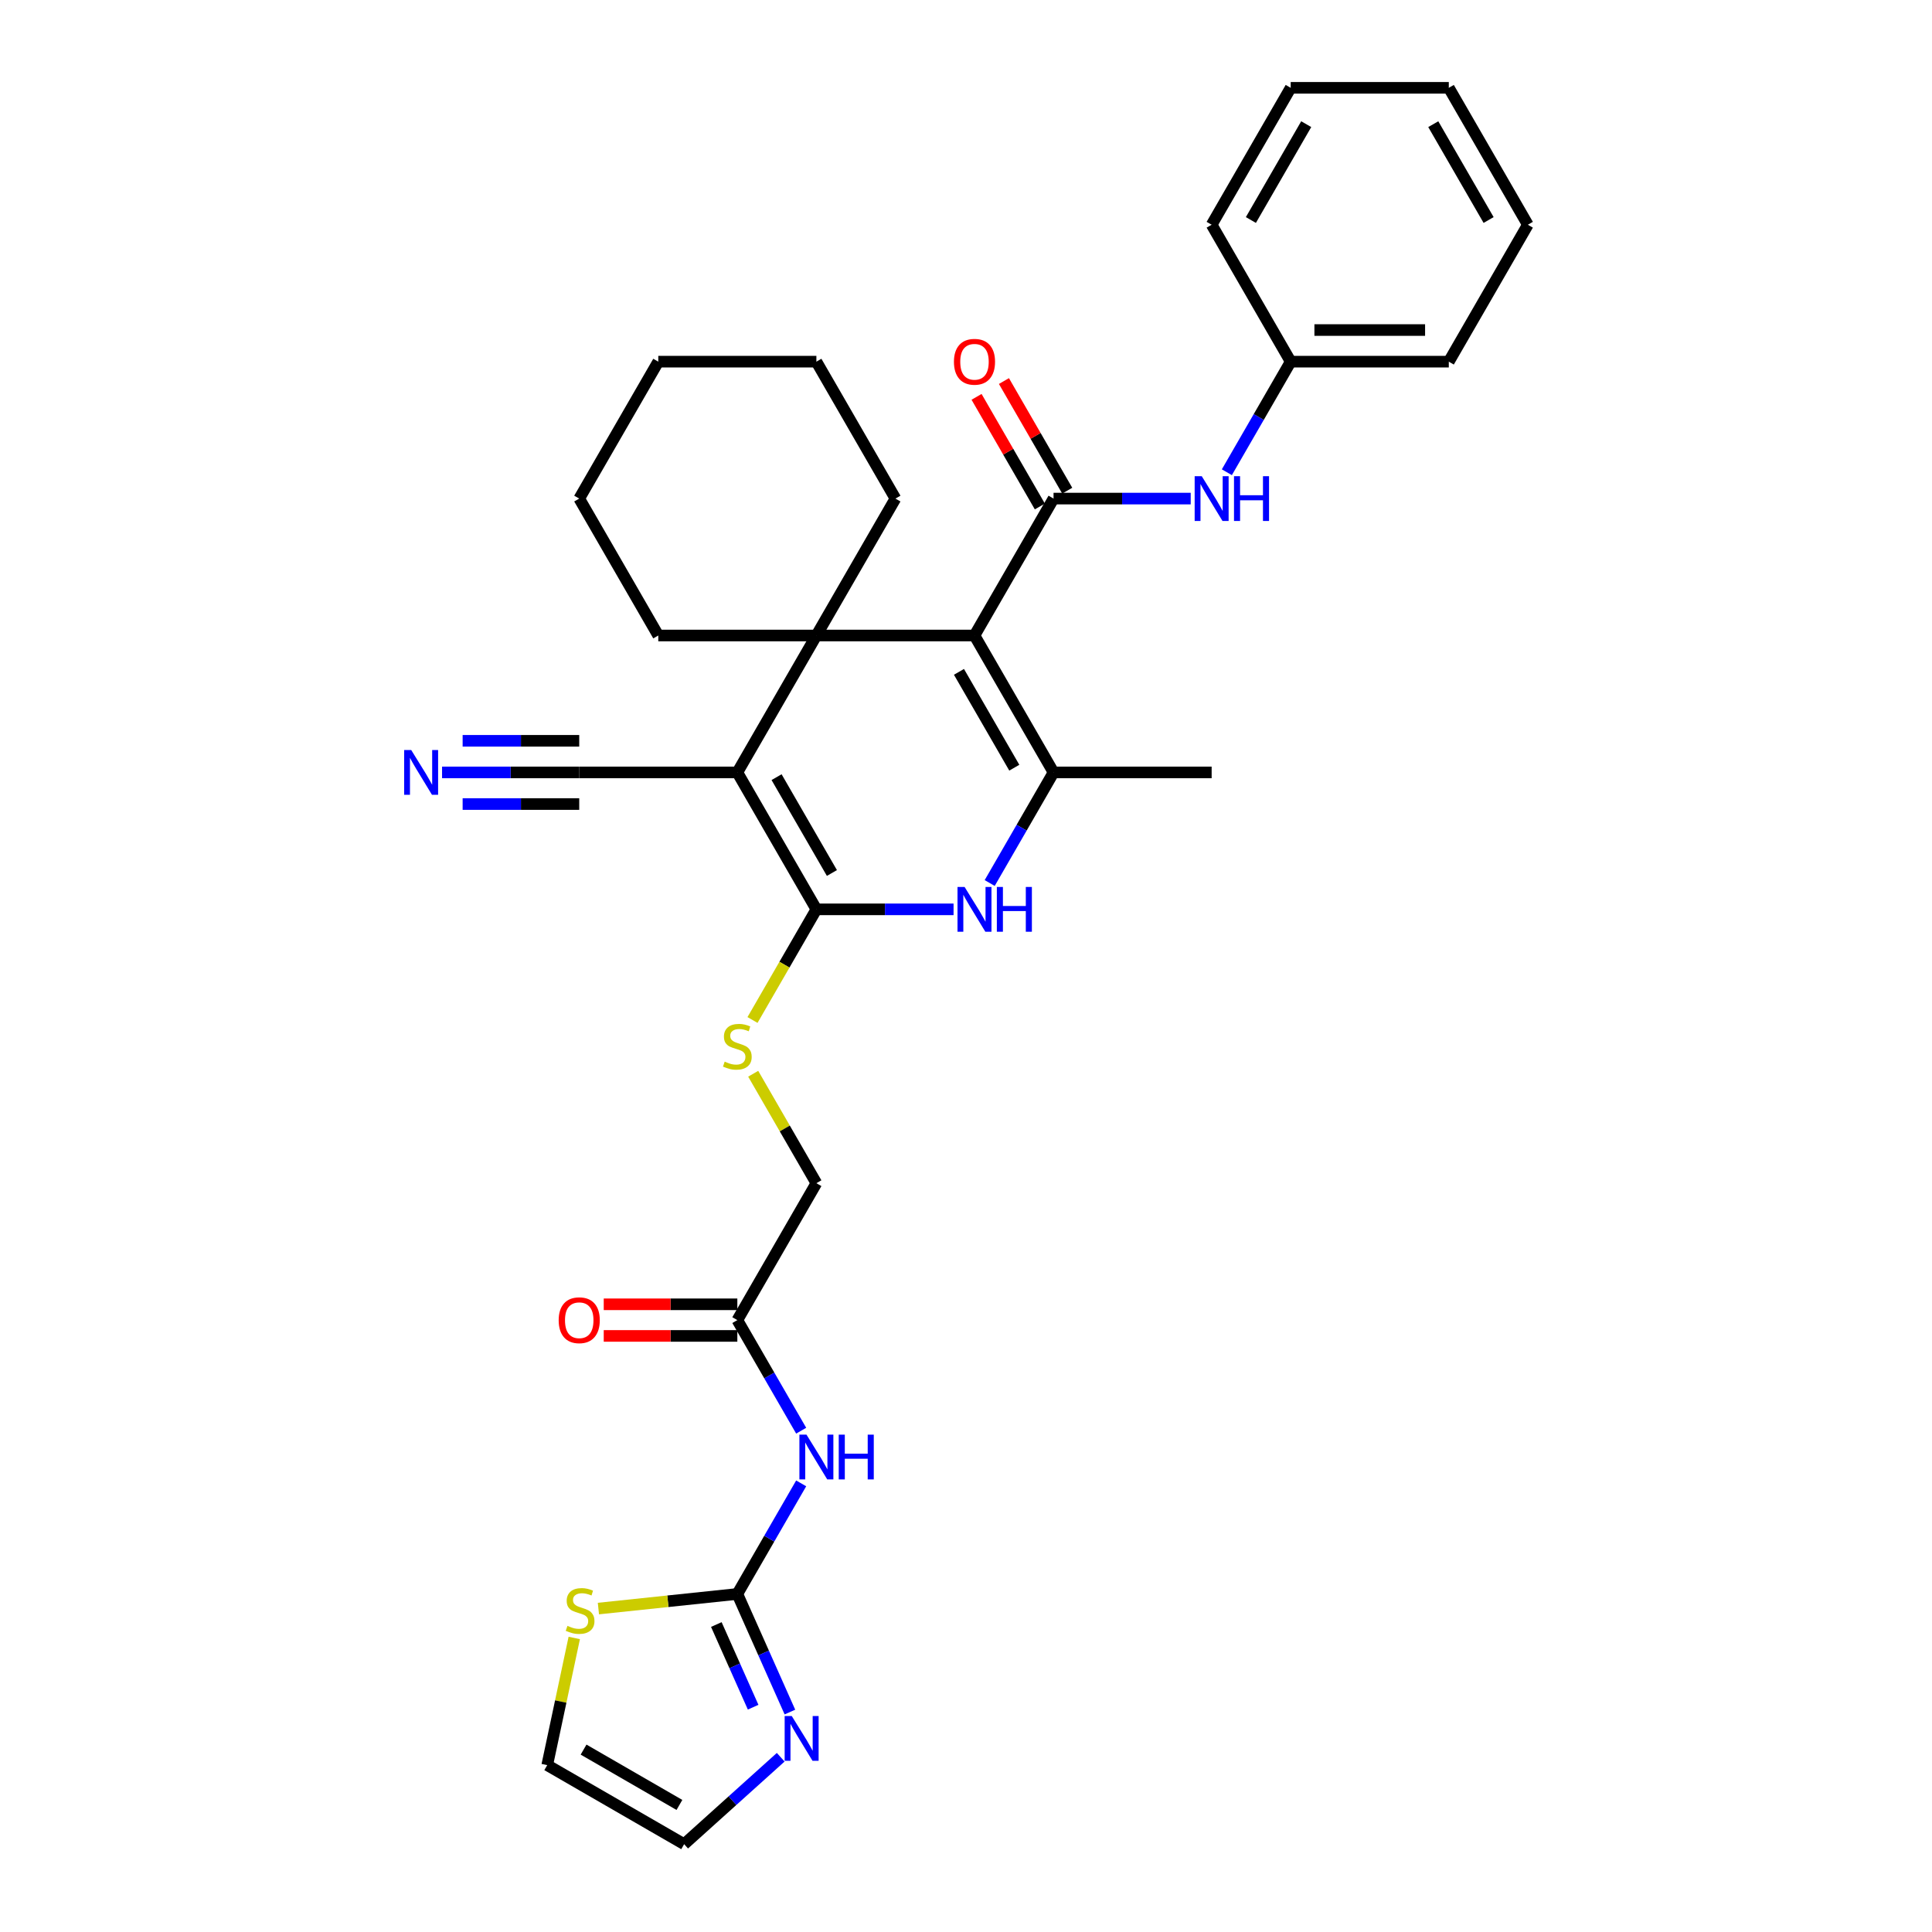 <?xml version='1.0' encoding='iso-8859-1'?>
<svg version='1.1' baseProfile='full'
              xmlns='http://www.w3.org/2000/svg'
                      xmlns:rdkit='http://www.rdkit.org/xml'
                      xmlns:xlink='http://www.w3.org/1999/xlink'
                  xml:space='preserve'
width='1000px' height='1000px' viewBox='0 0 1000 1000'>
<!-- END OF HEADER -->
<rect style='opacity:1.0;fill:#FFFFFF;stroke:none' width='1000' height='1000' x='0' y='0'> </rect>
<path class='bond-1' d='M 504.394,328.936 L 422.56,328.936' style='fill:none;fill-rule:evenodd;stroke:#000000;stroke-width:6px;stroke-linecap:butt;stroke-linejoin:miter;stroke-opacity:1' />
<path class='bond-3' d='M 504.394,328.936 L 545.312,399.806' style='fill:none;fill-rule:evenodd;stroke:#000000;stroke-width:6px;stroke-linecap:butt;stroke-linejoin:miter;stroke-opacity:1' />
<path class='bond-3' d='M 496.358,347.75 L 525,397.359' style='fill:none;fill-rule:evenodd;stroke:#000000;stroke-width:6px;stroke-linecap:butt;stroke-linejoin:miter;stroke-opacity:1' />
<path class='bond-4' d='M 504.394,328.936 L 545.312,258.066' style='fill:none;fill-rule:evenodd;stroke:#000000;stroke-width:6px;stroke-linecap:butt;stroke-linejoin:miter;stroke-opacity:1' />
<path class='bond-0' d='M 381.643,399.806 L 422.56,328.936' style='fill:none;fill-rule:evenodd;stroke:#000000;stroke-width:6px;stroke-linecap:butt;stroke-linejoin:miter;stroke-opacity:1' />
<path class='bond-8' d='M 381.643,399.806 L 299.809,399.806' style='fill:none;fill-rule:evenodd;stroke:#000000;stroke-width:6px;stroke-linecap:butt;stroke-linejoin:miter;stroke-opacity:1' />
<path class='bond-32' d='M 381.643,399.806 L 422.56,470.677' style='fill:none;fill-rule:evenodd;stroke:#000000;stroke-width:6px;stroke-linecap:butt;stroke-linejoin:miter;stroke-opacity:1' />
<path class='bond-32' d='M 401.955,402.254 L 430.597,451.863' style='fill:none;fill-rule:evenodd;stroke:#000000;stroke-width:6px;stroke-linecap:butt;stroke-linejoin:miter;stroke-opacity:1' />
<path class='bond-20' d='M 422.56,328.936 L 463.477,258.066' style='fill:none;fill-rule:evenodd;stroke:#000000;stroke-width:6px;stroke-linecap:butt;stroke-linejoin:miter;stroke-opacity:1' />
<path class='bond-21' d='M 422.56,328.936 L 340.726,328.936' style='fill:none;fill-rule:evenodd;stroke:#000000;stroke-width:6px;stroke-linecap:butt;stroke-linejoin:miter;stroke-opacity:1' />
<path class='bond-2' d='M 422.56,470.677 L 458.06,470.677' style='fill:none;fill-rule:evenodd;stroke:#000000;stroke-width:6px;stroke-linecap:butt;stroke-linejoin:miter;stroke-opacity:1' />
<path class='bond-2' d='M 458.06,470.677 L 493.56,470.677' style='fill:none;fill-rule:evenodd;stroke:#0000FF;stroke-width:6px;stroke-linecap:butt;stroke-linejoin:miter;stroke-opacity:1' />
<path class='bond-11' d='M 422.56,470.677 L 406.028,499.312' style='fill:none;fill-rule:evenodd;stroke:#000000;stroke-width:6px;stroke-linecap:butt;stroke-linejoin:miter;stroke-opacity:1' />
<path class='bond-11' d='M 406.028,499.312 L 389.496,527.946' style='fill:none;fill-rule:evenodd;stroke:#CCCC00;stroke-width:6px;stroke-linecap:butt;stroke-linejoin:miter;stroke-opacity:1' />
<path class='bond-5' d='M 545.312,399.806 L 528.789,428.425' style='fill:none;fill-rule:evenodd;stroke:#000000;stroke-width:6px;stroke-linecap:butt;stroke-linejoin:miter;stroke-opacity:1' />
<path class='bond-5' d='M 528.789,428.425 L 512.266,457.043' style='fill:none;fill-rule:evenodd;stroke:#0000FF;stroke-width:6px;stroke-linecap:butt;stroke-linejoin:miter;stroke-opacity:1' />
<path class='bond-23' d='M 545.312,399.806 L 627.146,399.806' style='fill:none;fill-rule:evenodd;stroke:#000000;stroke-width:6px;stroke-linecap:butt;stroke-linejoin:miter;stroke-opacity:1' />
<path class='bond-10' d='M 545.312,258.066 L 580.811,258.066' style='fill:none;fill-rule:evenodd;stroke:#000000;stroke-width:6px;stroke-linecap:butt;stroke-linejoin:miter;stroke-opacity:1' />
<path class='bond-10' d='M 580.811,258.066 L 616.311,258.066' style='fill:none;fill-rule:evenodd;stroke:#0000FF;stroke-width:6px;stroke-linecap:butt;stroke-linejoin:miter;stroke-opacity:1' />
<path class='bond-15' d='M 552.399,253.974 L 536.017,225.601' style='fill:none;fill-rule:evenodd;stroke:#000000;stroke-width:6px;stroke-linecap:butt;stroke-linejoin:miter;stroke-opacity:1' />
<path class='bond-15' d='M 536.017,225.601 L 519.636,197.228' style='fill:none;fill-rule:evenodd;stroke:#FF0000;stroke-width:6px;stroke-linecap:butt;stroke-linejoin:miter;stroke-opacity:1' />
<path class='bond-15' d='M 538.224,262.157 L 521.843,233.784' style='fill:none;fill-rule:evenodd;stroke:#000000;stroke-width:6px;stroke-linecap:butt;stroke-linejoin:miter;stroke-opacity:1' />
<path class='bond-15' d='M 521.843,233.784 L 505.462,205.412' style='fill:none;fill-rule:evenodd;stroke:#FF0000;stroke-width:6px;stroke-linecap:butt;stroke-linejoin:miter;stroke-opacity:1' />
<path class='bond-6' d='M 381.643,825.029 L 398.166,796.41' style='fill:none;fill-rule:evenodd;stroke:#000000;stroke-width:6px;stroke-linecap:butt;stroke-linejoin:miter;stroke-opacity:1' />
<path class='bond-6' d='M 398.166,796.41 L 414.689,767.792' style='fill:none;fill-rule:evenodd;stroke:#0000FF;stroke-width:6px;stroke-linecap:butt;stroke-linejoin:miter;stroke-opacity:1' />
<path class='bond-9' d='M 381.643,825.029 L 395.251,855.591' style='fill:none;fill-rule:evenodd;stroke:#000000;stroke-width:6px;stroke-linecap:butt;stroke-linejoin:miter;stroke-opacity:1' />
<path class='bond-9' d='M 395.251,855.591 L 408.858,886.154' style='fill:none;fill-rule:evenodd;stroke:#0000FF;stroke-width:6px;stroke-linecap:butt;stroke-linejoin:miter;stroke-opacity:1' />
<path class='bond-9' d='M 370.774,840.854 L 380.299,862.248' style='fill:none;fill-rule:evenodd;stroke:#000000;stroke-width:6px;stroke-linecap:butt;stroke-linejoin:miter;stroke-opacity:1' />
<path class='bond-9' d='M 380.299,862.248 L 389.824,883.642' style='fill:none;fill-rule:evenodd;stroke:#0000FF;stroke-width:6px;stroke-linecap:butt;stroke-linejoin:miter;stroke-opacity:1' />
<path class='bond-13' d='M 381.643,825.029 L 345.689,828.808' style='fill:none;fill-rule:evenodd;stroke:#000000;stroke-width:6px;stroke-linecap:butt;stroke-linejoin:miter;stroke-opacity:1' />
<path class='bond-13' d='M 345.689,828.808 L 309.734,832.587' style='fill:none;fill-rule:evenodd;stroke:#CCCC00;stroke-width:6px;stroke-linecap:butt;stroke-linejoin:miter;stroke-opacity:1' />
<path class='bond-7' d='M 414.689,740.525 L 398.166,711.906' style='fill:none;fill-rule:evenodd;stroke:#0000FF;stroke-width:6px;stroke-linecap:butt;stroke-linejoin:miter;stroke-opacity:1' />
<path class='bond-7' d='M 398.166,711.906 L 381.643,683.288' style='fill:none;fill-rule:evenodd;stroke:#000000;stroke-width:6px;stroke-linecap:butt;stroke-linejoin:miter;stroke-opacity:1' />
<path class='bond-12' d='M 299.809,399.806 L 264.31,399.806' style='fill:none;fill-rule:evenodd;stroke:#000000;stroke-width:6px;stroke-linecap:butt;stroke-linejoin:miter;stroke-opacity:1' />
<path class='bond-12' d='M 264.31,399.806 L 228.81,399.806' style='fill:none;fill-rule:evenodd;stroke:#0000FF;stroke-width:6px;stroke-linecap:butt;stroke-linejoin:miter;stroke-opacity:1' />
<path class='bond-12' d='M 299.809,383.44 L 269.635,383.44' style='fill:none;fill-rule:evenodd;stroke:#000000;stroke-width:6px;stroke-linecap:butt;stroke-linejoin:miter;stroke-opacity:1' />
<path class='bond-12' d='M 269.635,383.44 L 239.46,383.44' style='fill:none;fill-rule:evenodd;stroke:#0000FF;stroke-width:6px;stroke-linecap:butt;stroke-linejoin:miter;stroke-opacity:1' />
<path class='bond-12' d='M 299.809,416.173 L 269.635,416.173' style='fill:none;fill-rule:evenodd;stroke:#000000;stroke-width:6px;stroke-linecap:butt;stroke-linejoin:miter;stroke-opacity:1' />
<path class='bond-12' d='M 269.635,416.173 L 239.46,416.173' style='fill:none;fill-rule:evenodd;stroke:#0000FF;stroke-width:6px;stroke-linecap:butt;stroke-linejoin:miter;stroke-opacity:1' />
<path class='bond-16' d='M 404.093,909.544 L 379.104,932.044' style='fill:none;fill-rule:evenodd;stroke:#0000FF;stroke-width:6px;stroke-linecap:butt;stroke-linejoin:miter;stroke-opacity:1' />
<path class='bond-16' d='M 379.104,932.044 L 354.114,954.545' style='fill:none;fill-rule:evenodd;stroke:#000000;stroke-width:6px;stroke-linecap:butt;stroke-linejoin:miter;stroke-opacity:1' />
<path class='bond-22' d='M 635.017,244.432 L 651.54,215.814' style='fill:none;fill-rule:evenodd;stroke:#0000FF;stroke-width:6px;stroke-linecap:butt;stroke-linejoin:miter;stroke-opacity:1' />
<path class='bond-22' d='M 651.54,215.814 L 668.063,187.195' style='fill:none;fill-rule:evenodd;stroke:#000000;stroke-width:6px;stroke-linecap:butt;stroke-linejoin:miter;stroke-opacity:1' />
<path class='bond-19' d='M 389.855,555.77 L 406.208,584.094' style='fill:none;fill-rule:evenodd;stroke:#CCCC00;stroke-width:6px;stroke-linecap:butt;stroke-linejoin:miter;stroke-opacity:1' />
<path class='bond-19' d='M 406.208,584.094 L 422.56,612.418' style='fill:none;fill-rule:evenodd;stroke:#000000;stroke-width:6px;stroke-linecap:butt;stroke-linejoin:miter;stroke-opacity:1' />
<path class='bond-17' d='M 297.234,847.805 L 290.239,880.717' style='fill:none;fill-rule:evenodd;stroke:#CCCC00;stroke-width:6px;stroke-linecap:butt;stroke-linejoin:miter;stroke-opacity:1' />
<path class='bond-17' d='M 290.239,880.717 L 283.243,913.628' style='fill:none;fill-rule:evenodd;stroke:#000000;stroke-width:6px;stroke-linecap:butt;stroke-linejoin:miter;stroke-opacity:1' />
<path class='bond-14' d='M 381.643,683.288 L 422.56,612.418' style='fill:none;fill-rule:evenodd;stroke:#000000;stroke-width:6px;stroke-linecap:butt;stroke-linejoin:miter;stroke-opacity:1' />
<path class='bond-18' d='M 381.643,675.104 L 347.069,675.104' style='fill:none;fill-rule:evenodd;stroke:#000000;stroke-width:6px;stroke-linecap:butt;stroke-linejoin:miter;stroke-opacity:1' />
<path class='bond-18' d='M 347.069,675.104 L 312.494,675.104' style='fill:none;fill-rule:evenodd;stroke:#FF0000;stroke-width:6px;stroke-linecap:butt;stroke-linejoin:miter;stroke-opacity:1' />
<path class='bond-18' d='M 381.643,691.471 L 347.069,691.471' style='fill:none;fill-rule:evenodd;stroke:#000000;stroke-width:6px;stroke-linecap:butt;stroke-linejoin:miter;stroke-opacity:1' />
<path class='bond-18' d='M 347.069,691.471 L 312.494,691.471' style='fill:none;fill-rule:evenodd;stroke:#FF0000;stroke-width:6px;stroke-linecap:butt;stroke-linejoin:miter;stroke-opacity:1' />
<path class='bond-35' d='M 354.114,954.545 L 283.243,913.628' style='fill:none;fill-rule:evenodd;stroke:#000000;stroke-width:6px;stroke-linecap:butt;stroke-linejoin:miter;stroke-opacity:1' />
<path class='bond-35' d='M 351.667,934.234 L 302.057,905.592' style='fill:none;fill-rule:evenodd;stroke:#000000;stroke-width:6px;stroke-linecap:butt;stroke-linejoin:miter;stroke-opacity:1' />
<path class='bond-26' d='M 463.477,258.066 L 422.56,187.195' style='fill:none;fill-rule:evenodd;stroke:#000000;stroke-width:6px;stroke-linecap:butt;stroke-linejoin:miter;stroke-opacity:1' />
<path class='bond-27' d='M 340.726,328.936 L 299.809,258.066' style='fill:none;fill-rule:evenodd;stroke:#000000;stroke-width:6px;stroke-linecap:butt;stroke-linejoin:miter;stroke-opacity:1' />
<path class='bond-24' d='M 668.063,187.195 L 749.897,187.195' style='fill:none;fill-rule:evenodd;stroke:#000000;stroke-width:6px;stroke-linecap:butt;stroke-linejoin:miter;stroke-opacity:1' />
<path class='bond-24' d='M 680.338,170.828 L 737.622,170.828' style='fill:none;fill-rule:evenodd;stroke:#000000;stroke-width:6px;stroke-linecap:butt;stroke-linejoin:miter;stroke-opacity:1' />
<path class='bond-25' d='M 668.063,187.195 L 627.146,116.325' style='fill:none;fill-rule:evenodd;stroke:#000000;stroke-width:6px;stroke-linecap:butt;stroke-linejoin:miter;stroke-opacity:1' />
<path class='bond-28' d='M 749.897,187.195 L 790.814,116.325' style='fill:none;fill-rule:evenodd;stroke:#000000;stroke-width:6px;stroke-linecap:butt;stroke-linejoin:miter;stroke-opacity:1' />
<path class='bond-29' d='M 627.146,116.325 L 668.063,45.455' style='fill:none;fill-rule:evenodd;stroke:#000000;stroke-width:6px;stroke-linecap:butt;stroke-linejoin:miter;stroke-opacity:1' />
<path class='bond-29' d='M 647.457,113.878 L 676.099,64.269' style='fill:none;fill-rule:evenodd;stroke:#000000;stroke-width:6px;stroke-linecap:butt;stroke-linejoin:miter;stroke-opacity:1' />
<path class='bond-33' d='M 422.56,187.195 L 340.726,187.195' style='fill:none;fill-rule:evenodd;stroke:#000000;stroke-width:6px;stroke-linecap:butt;stroke-linejoin:miter;stroke-opacity:1' />
<path class='bond-31' d='M 299.809,258.066 L 340.726,187.195' style='fill:none;fill-rule:evenodd;stroke:#000000;stroke-width:6px;stroke-linecap:butt;stroke-linejoin:miter;stroke-opacity:1' />
<path class='bond-34' d='M 790.814,116.325 L 749.897,45.455' style='fill:none;fill-rule:evenodd;stroke:#000000;stroke-width:6px;stroke-linecap:butt;stroke-linejoin:miter;stroke-opacity:1' />
<path class='bond-34' d='M 770.502,113.878 L 741.86,64.269' style='fill:none;fill-rule:evenodd;stroke:#000000;stroke-width:6px;stroke-linecap:butt;stroke-linejoin:miter;stroke-opacity:1' />
<path class='bond-30' d='M 668.063,45.455 L 749.897,45.455' style='fill:none;fill-rule:evenodd;stroke:#000000;stroke-width:6px;stroke-linecap:butt;stroke-linejoin:miter;stroke-opacity:1' />
<path  class='atom-6' d='M 499.272 459.089
L 506.866 471.364
Q 507.619 472.575, 508.83 474.768
Q 510.041 476.962, 510.107 477.093
L 510.107 459.089
L 513.183 459.089
L 513.183 482.264
L 510.008 482.264
L 501.858 468.844
Q 500.908 467.272, 499.894 465.472
Q 498.912 463.672, 498.617 463.115
L 498.617 482.264
L 495.606 482.264
L 495.606 459.089
L 499.272 459.089
' fill='#0000FF'/>
<path  class='atom-6' d='M 515.966 459.089
L 519.108 459.089
L 519.108 468.942
L 530.958 468.942
L 530.958 459.089
L 534.1 459.089
L 534.1 482.264
L 530.958 482.264
L 530.958 471.561
L 519.108 471.561
L 519.108 482.264
L 515.966 482.264
L 515.966 459.089
' fill='#0000FF'/>
<path  class='atom-8' d='M 417.438 742.571
L 425.032 754.846
Q 425.785 756.057, 426.996 758.25
Q 428.207 760.443, 428.272 760.574
L 428.272 742.571
L 431.349 742.571
L 431.349 765.746
L 428.174 765.746
L 420.024 752.325
Q 419.074 750.754, 418.06 748.954
Q 417.078 747.153, 416.783 746.597
L 416.783 765.746
L 413.771 765.746
L 413.771 742.571
L 417.438 742.571
' fill='#0000FF'/>
<path  class='atom-8' d='M 434.132 742.571
L 437.274 742.571
L 437.274 752.423
L 449.124 752.423
L 449.124 742.571
L 452.266 742.571
L 452.266 765.746
L 449.124 765.746
L 449.124 755.042
L 437.274 755.042
L 437.274 765.746
L 434.132 765.746
L 434.132 742.571
' fill='#0000FF'/>
<path  class='atom-10' d='M 409.805 888.2
L 417.4 900.475
Q 418.153 901.686, 419.364 903.879
Q 420.575 906.073, 420.64 906.204
L 420.64 888.2
L 423.717 888.2
L 423.717 911.375
L 420.542 911.375
L 412.391 897.955
Q 411.442 896.383, 410.427 894.583
Q 409.445 892.783, 409.151 892.226
L 409.151 911.375
L 406.139 911.375
L 406.139 888.2
L 409.805 888.2
' fill='#0000FF'/>
<path  class='atom-11' d='M 622.023 246.478
L 629.617 258.753
Q 630.37 259.964, 631.581 262.157
Q 632.792 264.351, 632.858 264.481
L 632.858 246.478
L 635.935 246.478
L 635.935 269.653
L 632.759 269.653
L 624.609 256.233
Q 623.659 254.661, 622.645 252.861
Q 621.663 251.061, 621.368 250.504
L 621.368 269.653
L 618.357 269.653
L 618.357 246.478
L 622.023 246.478
' fill='#0000FF'/>
<path  class='atom-11' d='M 638.717 246.478
L 641.859 246.478
L 641.859 256.331
L 653.709 256.331
L 653.709 246.478
L 656.851 246.478
L 656.851 269.653
L 653.709 269.653
L 653.709 258.949
L 641.859 258.949
L 641.859 269.653
L 638.717 269.653
L 638.717 246.478
' fill='#0000FF'/>
<path  class='atom-12' d='M 375.097 549.501
Q 375.359 549.6, 376.439 550.058
Q 377.519 550.516, 378.697 550.811
Q 379.909 551.073, 381.087 551.073
Q 383.28 551.073, 384.557 550.025
Q 385.833 548.945, 385.833 547.079
Q 385.833 545.803, 385.179 545.017
Q 384.557 544.231, 383.575 543.806
Q 382.593 543.38, 380.956 542.889
Q 378.894 542.267, 377.65 541.678
Q 376.439 541.089, 375.555 539.845
Q 374.704 538.601, 374.704 536.506
Q 374.704 533.593, 376.668 531.793
Q 378.665 529.992, 382.593 529.992
Q 385.277 529.992, 388.321 531.269
L 387.568 533.789
Q 384.786 532.644, 382.691 532.644
Q 380.432 532.644, 379.188 533.593
Q 377.944 534.509, 377.977 536.113
Q 377.977 537.357, 378.599 538.11
Q 379.254 538.863, 380.17 539.289
Q 381.12 539.714, 382.691 540.205
Q 384.786 540.86, 386.03 541.514
Q 387.274 542.169, 388.157 543.511
Q 389.074 544.821, 389.074 547.079
Q 389.074 550.287, 386.914 552.022
Q 384.786 553.724, 381.218 553.724
Q 379.156 553.724, 377.584 553.266
Q 376.046 552.84, 374.213 552.087
L 375.097 549.501
' fill='#CCCC00'/>
<path  class='atom-13' d='M 212.852 388.219
L 220.447 400.494
Q 221.2 401.705, 222.411 403.898
Q 223.622 406.091, 223.687 406.222
L 223.687 388.219
L 226.764 388.219
L 226.764 411.394
L 223.589 411.394
L 215.438 397.973
Q 214.489 396.402, 213.474 394.602
Q 212.492 392.801, 212.198 392.245
L 212.198 411.394
L 209.186 411.394
L 209.186 388.219
L 212.852 388.219
' fill='#0000FF'/>
<path  class='atom-14' d='M 293.711 841.537
Q 293.973 841.635, 295.053 842.093
Q 296.133 842.552, 297.312 842.846
Q 298.523 843.108, 299.701 843.108
Q 301.894 843.108, 303.171 842.061
Q 304.448 840.98, 304.448 839.115
Q 304.448 837.838, 303.793 837.052
Q 303.171 836.267, 302.189 835.841
Q 301.207 835.416, 299.57 834.925
Q 297.508 834.303, 296.264 833.714
Q 295.053 833.124, 294.169 831.88
Q 293.318 830.637, 293.318 828.542
Q 293.318 825.628, 295.282 823.828
Q 297.279 822.028, 301.207 822.028
Q 303.891 822.028, 306.935 823.304
L 306.182 825.825
Q 303.4 824.679, 301.305 824.679
Q 299.046 824.679, 297.803 825.628
Q 296.559 826.545, 296.591 828.149
Q 296.591 829.393, 297.213 830.146
Q 297.868 830.898, 298.785 831.324
Q 299.734 831.75, 301.305 832.241
Q 303.4 832.895, 304.644 833.55
Q 305.888 834.205, 306.772 835.547
Q 307.688 836.856, 307.688 839.115
Q 307.688 842.323, 305.528 844.057
Q 303.4 845.76, 299.832 845.76
Q 297.77 845.76, 296.199 845.301
Q 294.66 844.876, 292.827 844.123
L 293.711 841.537
' fill='#CCCC00'/>
<path  class='atom-16' d='M 493.756 187.261
Q 493.756 181.696, 496.506 178.586
Q 499.255 175.477, 504.394 175.477
Q 509.534 175.477, 512.283 178.586
Q 515.033 181.696, 515.033 187.261
Q 515.033 192.891, 512.251 196.099
Q 509.468 199.274, 504.394 199.274
Q 499.288 199.274, 496.506 196.099
Q 493.756 192.924, 493.756 187.261
M 504.394 196.655
Q 507.93 196.655, 509.828 194.298
Q 511.76 191.909, 511.76 187.261
Q 511.76 182.711, 509.828 180.419
Q 507.93 178.095, 504.394 178.095
Q 500.859 178.095, 498.928 180.387
Q 497.029 182.678, 497.029 187.261
Q 497.029 191.942, 498.928 194.298
Q 500.859 196.655, 504.394 196.655
' fill='#FF0000'/>
<path  class='atom-19' d='M 289.171 683.353
Q 289.171 677.789, 291.921 674.679
Q 294.67 671.569, 299.809 671.569
Q 304.949 671.569, 307.698 674.679
Q 310.448 677.789, 310.448 683.353
Q 310.448 688.984, 307.665 692.191
Q 304.883 695.367, 299.809 695.367
Q 294.703 695.367, 291.921 692.191
Q 289.171 689.016, 289.171 683.353
M 299.809 692.748
Q 303.345 692.748, 305.243 690.391
Q 307.174 688.002, 307.174 683.353
Q 307.174 678.803, 305.243 676.512
Q 303.345 674.188, 299.809 674.188
Q 296.274 674.188, 294.343 676.479
Q 292.444 678.771, 292.444 683.353
Q 292.444 688.034, 294.343 690.391
Q 296.274 692.748, 299.809 692.748
' fill='#FF0000'/>
</svg>
